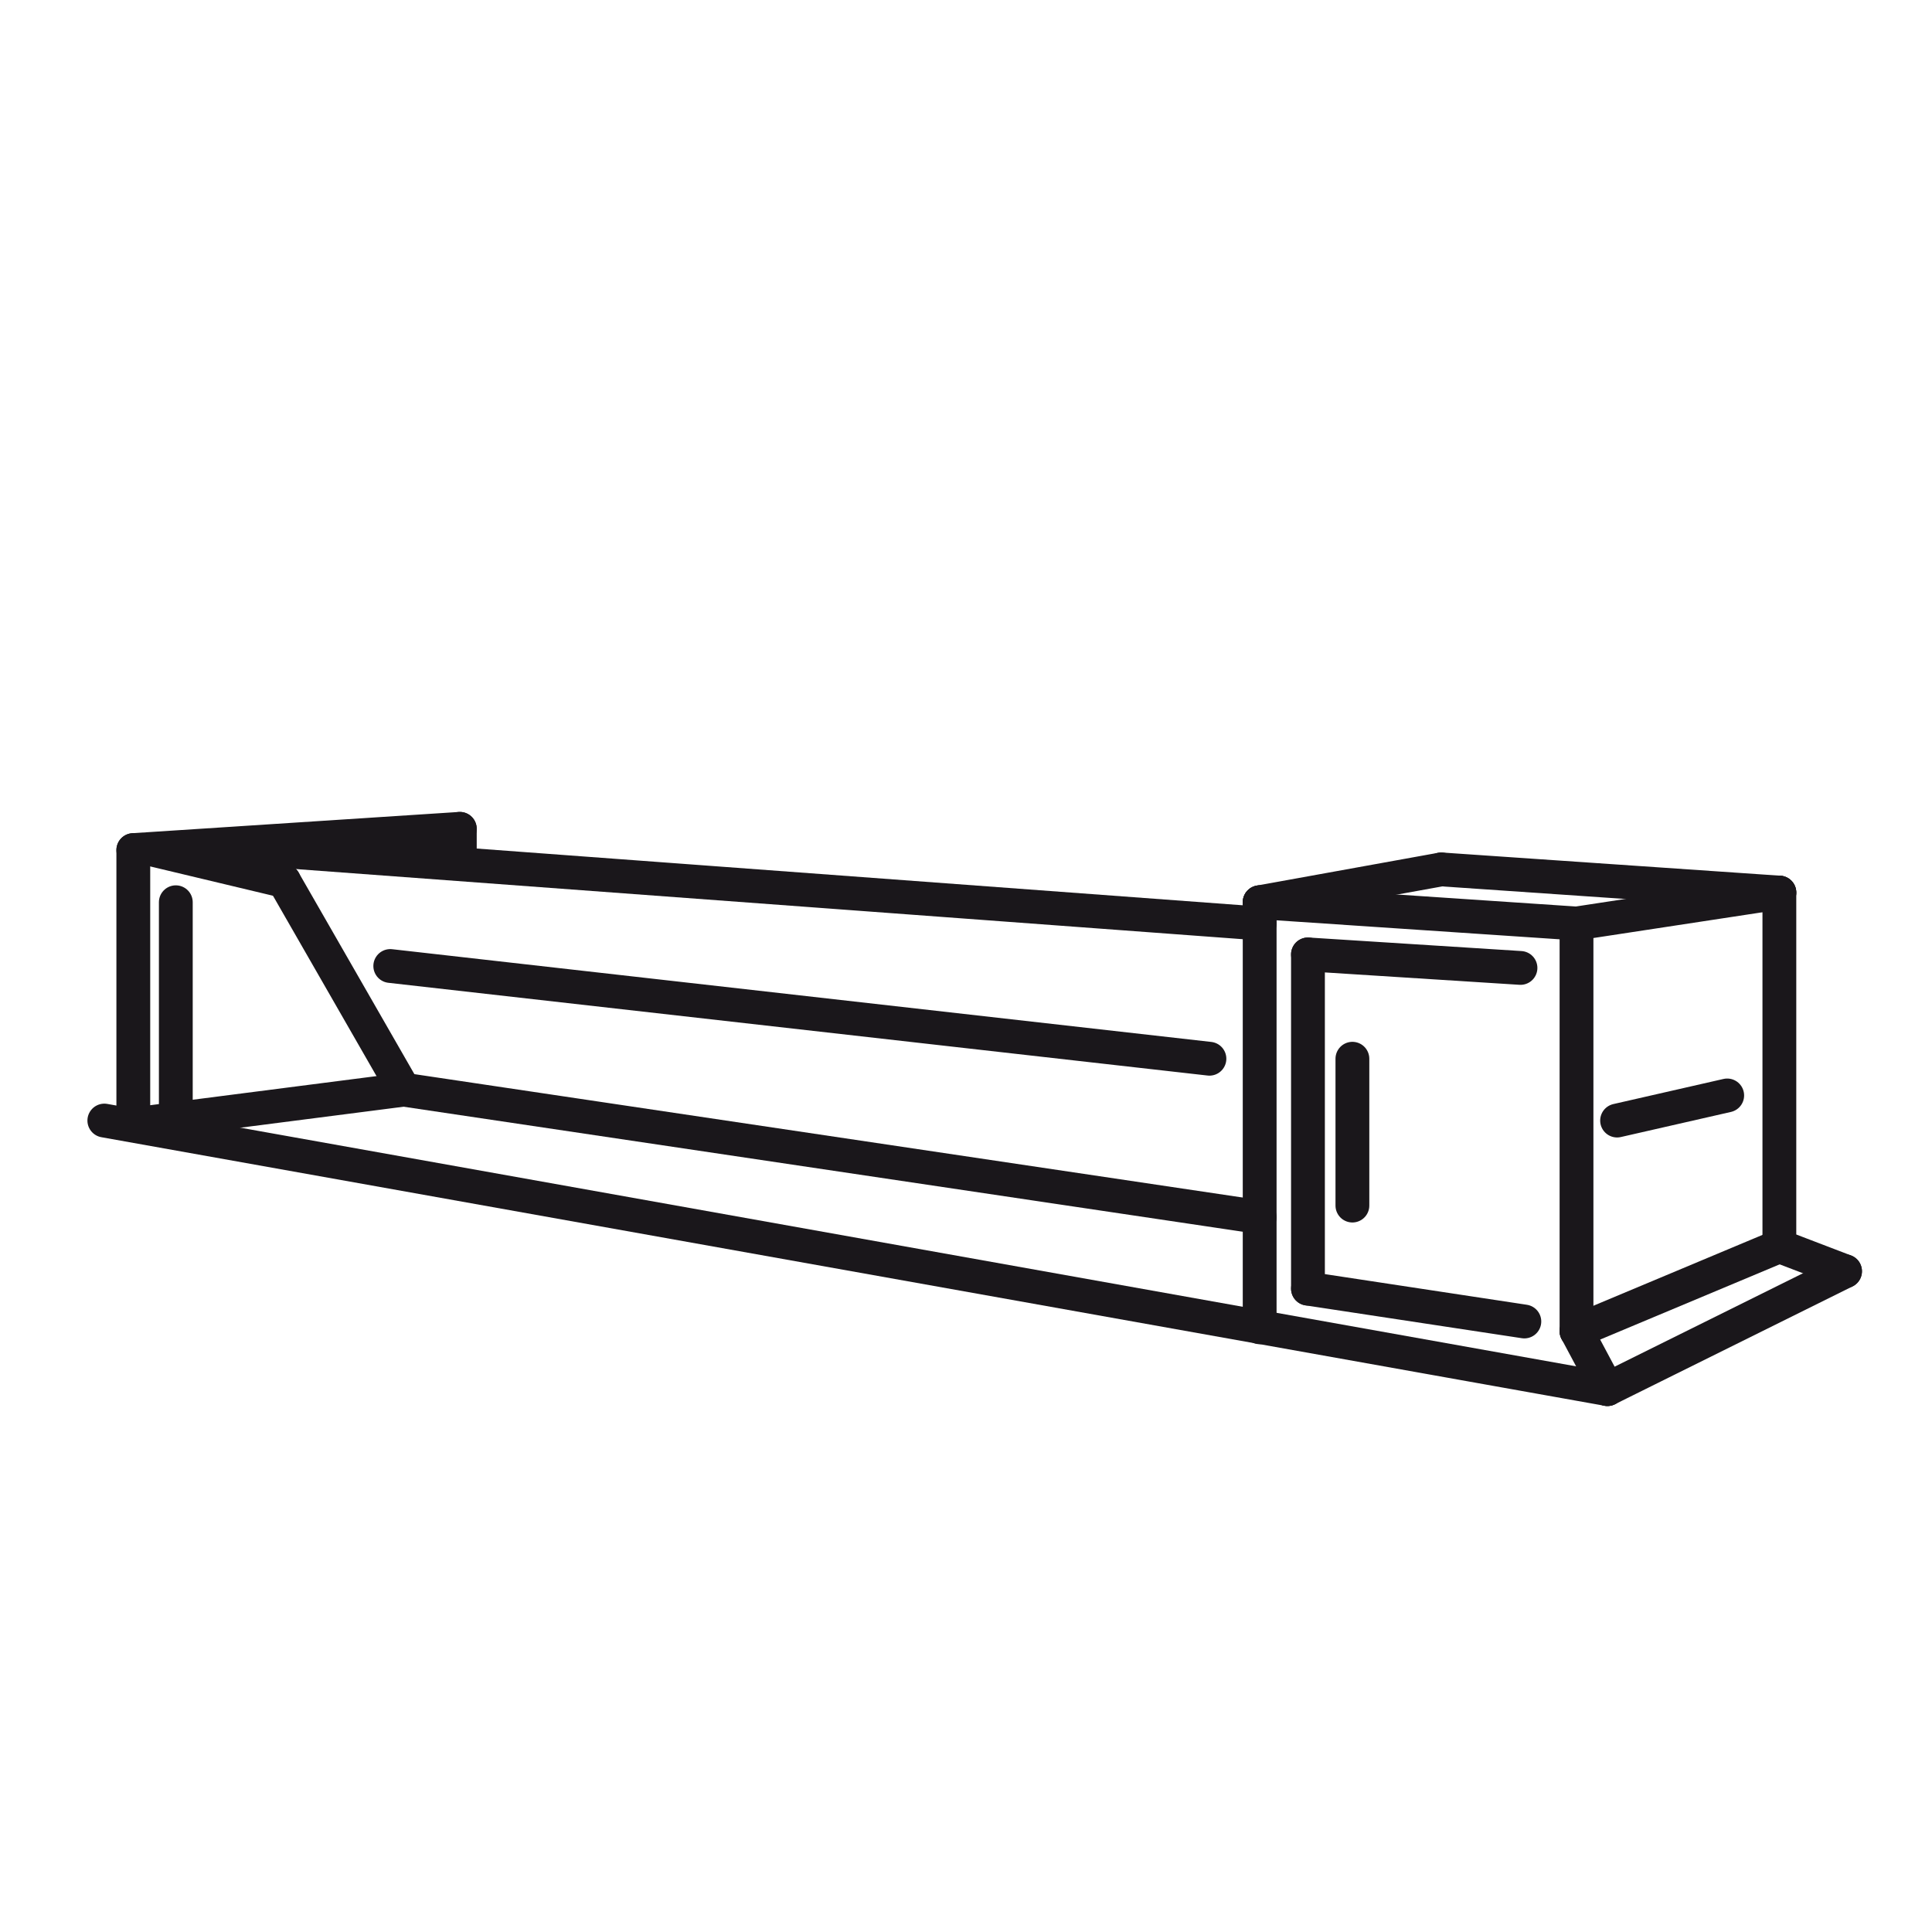 <?xml version="1.0" encoding="utf-8"?>
<!-- Generator: Adobe Illustrator 27.8.0, SVG Export Plug-In . SVG Version: 6.00 Build 0)  -->
<svg version="1.1" id="road_blocker_00000121250660821652902890000015150881508428702603_"
	 xmlns="http://www.w3.org/2000/svg" xmlns:xlink="http://www.w3.org/1999/xlink" x="0px" y="0px" width="100px" height="100px"
	 viewBox="0 0 100 100" style="enable-background:new 0 0 100 100;" xml:space="preserve">
<style type="text/css">
	.st0{fill:none;stroke:#1A171B;stroke-width:1.75;stroke-linecap:round;stroke-miterlimit:10;}
</style>
<line class="st0" x1="5.4" y1="58" x2="83.2" y2="71.9"/>
<line class="st0" x1="95.5" y1="65.8" x2="83.2" y2="71.9"/>
<line class="st0" x1="6.9" y1="44" x2="6.9" y2="58.2"/>
<line class="st0" x1="81.6" y1="47.8" x2="81.6" y2="68.9"/>
<line class="st0" x1="92.1" y1="46.2" x2="92.1" y2="64.5"/>
<line class="st0" x1="81.6" y1="68.9" x2="92.1" y2="64.5"/>
<line class="st0" x1="95.5" y1="65.8" x2="92.1" y2="64.5"/>
<line class="st0" x1="83.2" y1="71.9" x2="81.6" y2="68.9"/>
<line class="st0" x1="92.1" y1="46.2" x2="81.6" y2="47.8"/>
<line class="st0" x1="65.2" y1="46.7" x2="81.6" y2="47.8"/>
<line class="st0" x1="74.6" y1="45" x2="92.1" y2="46.2"/>
<line class="st0" x1="65.2" y1="46.7" x2="74.6" y2="45"/>
<line class="st0" x1="65.2" y1="46.7" x2="65.2" y2="68.7"/>
<line class="st0" x1="23.8" y1="42.9" x2="6.9" y2="44"/>
<line class="st0" x1="6.9" y1="58.2" x2="20.9" y2="56.4"/>
<line class="st0" x1="8" y1="44" x2="14.7" y2="45.6"/>
<line class="st0" x1="20.9" y1="56.4" x2="14.7" y2="45.6"/>
<line class="st0" x1="65.2" y1="47.8" x2="13.9" y2="44"/>
<line class="st0" x1="23.8" y1="42.9" x2="23.8" y2="44.7"/>
<line class="st0" x1="20.9" y1="56.4" x2="65.2" y2="63"/>
<line class="st0" x1="67.7" y1="49.4" x2="67.7" y2="66.7"/>
<line class="st0" x1="78.7" y1="50.1" x2="67.7" y2="49.4"/>
<line class="st0" x1="67.7" y1="66.7" x2="78.9" y2="68.4"/>
<line class="st0" x1="70" y1="54.8" x2="70" y2="62.4"/>
<line class="st0" x1="83.7" y1="58" x2="89.4" y2="56.7"/>
<line class="st0" x1="20.2" y1="50" x2="62.6" y2="54.8"/>
<line class="st0" x1="9.1" y1="46.7" x2="9.1" y2="58.2"/>
</svg>
